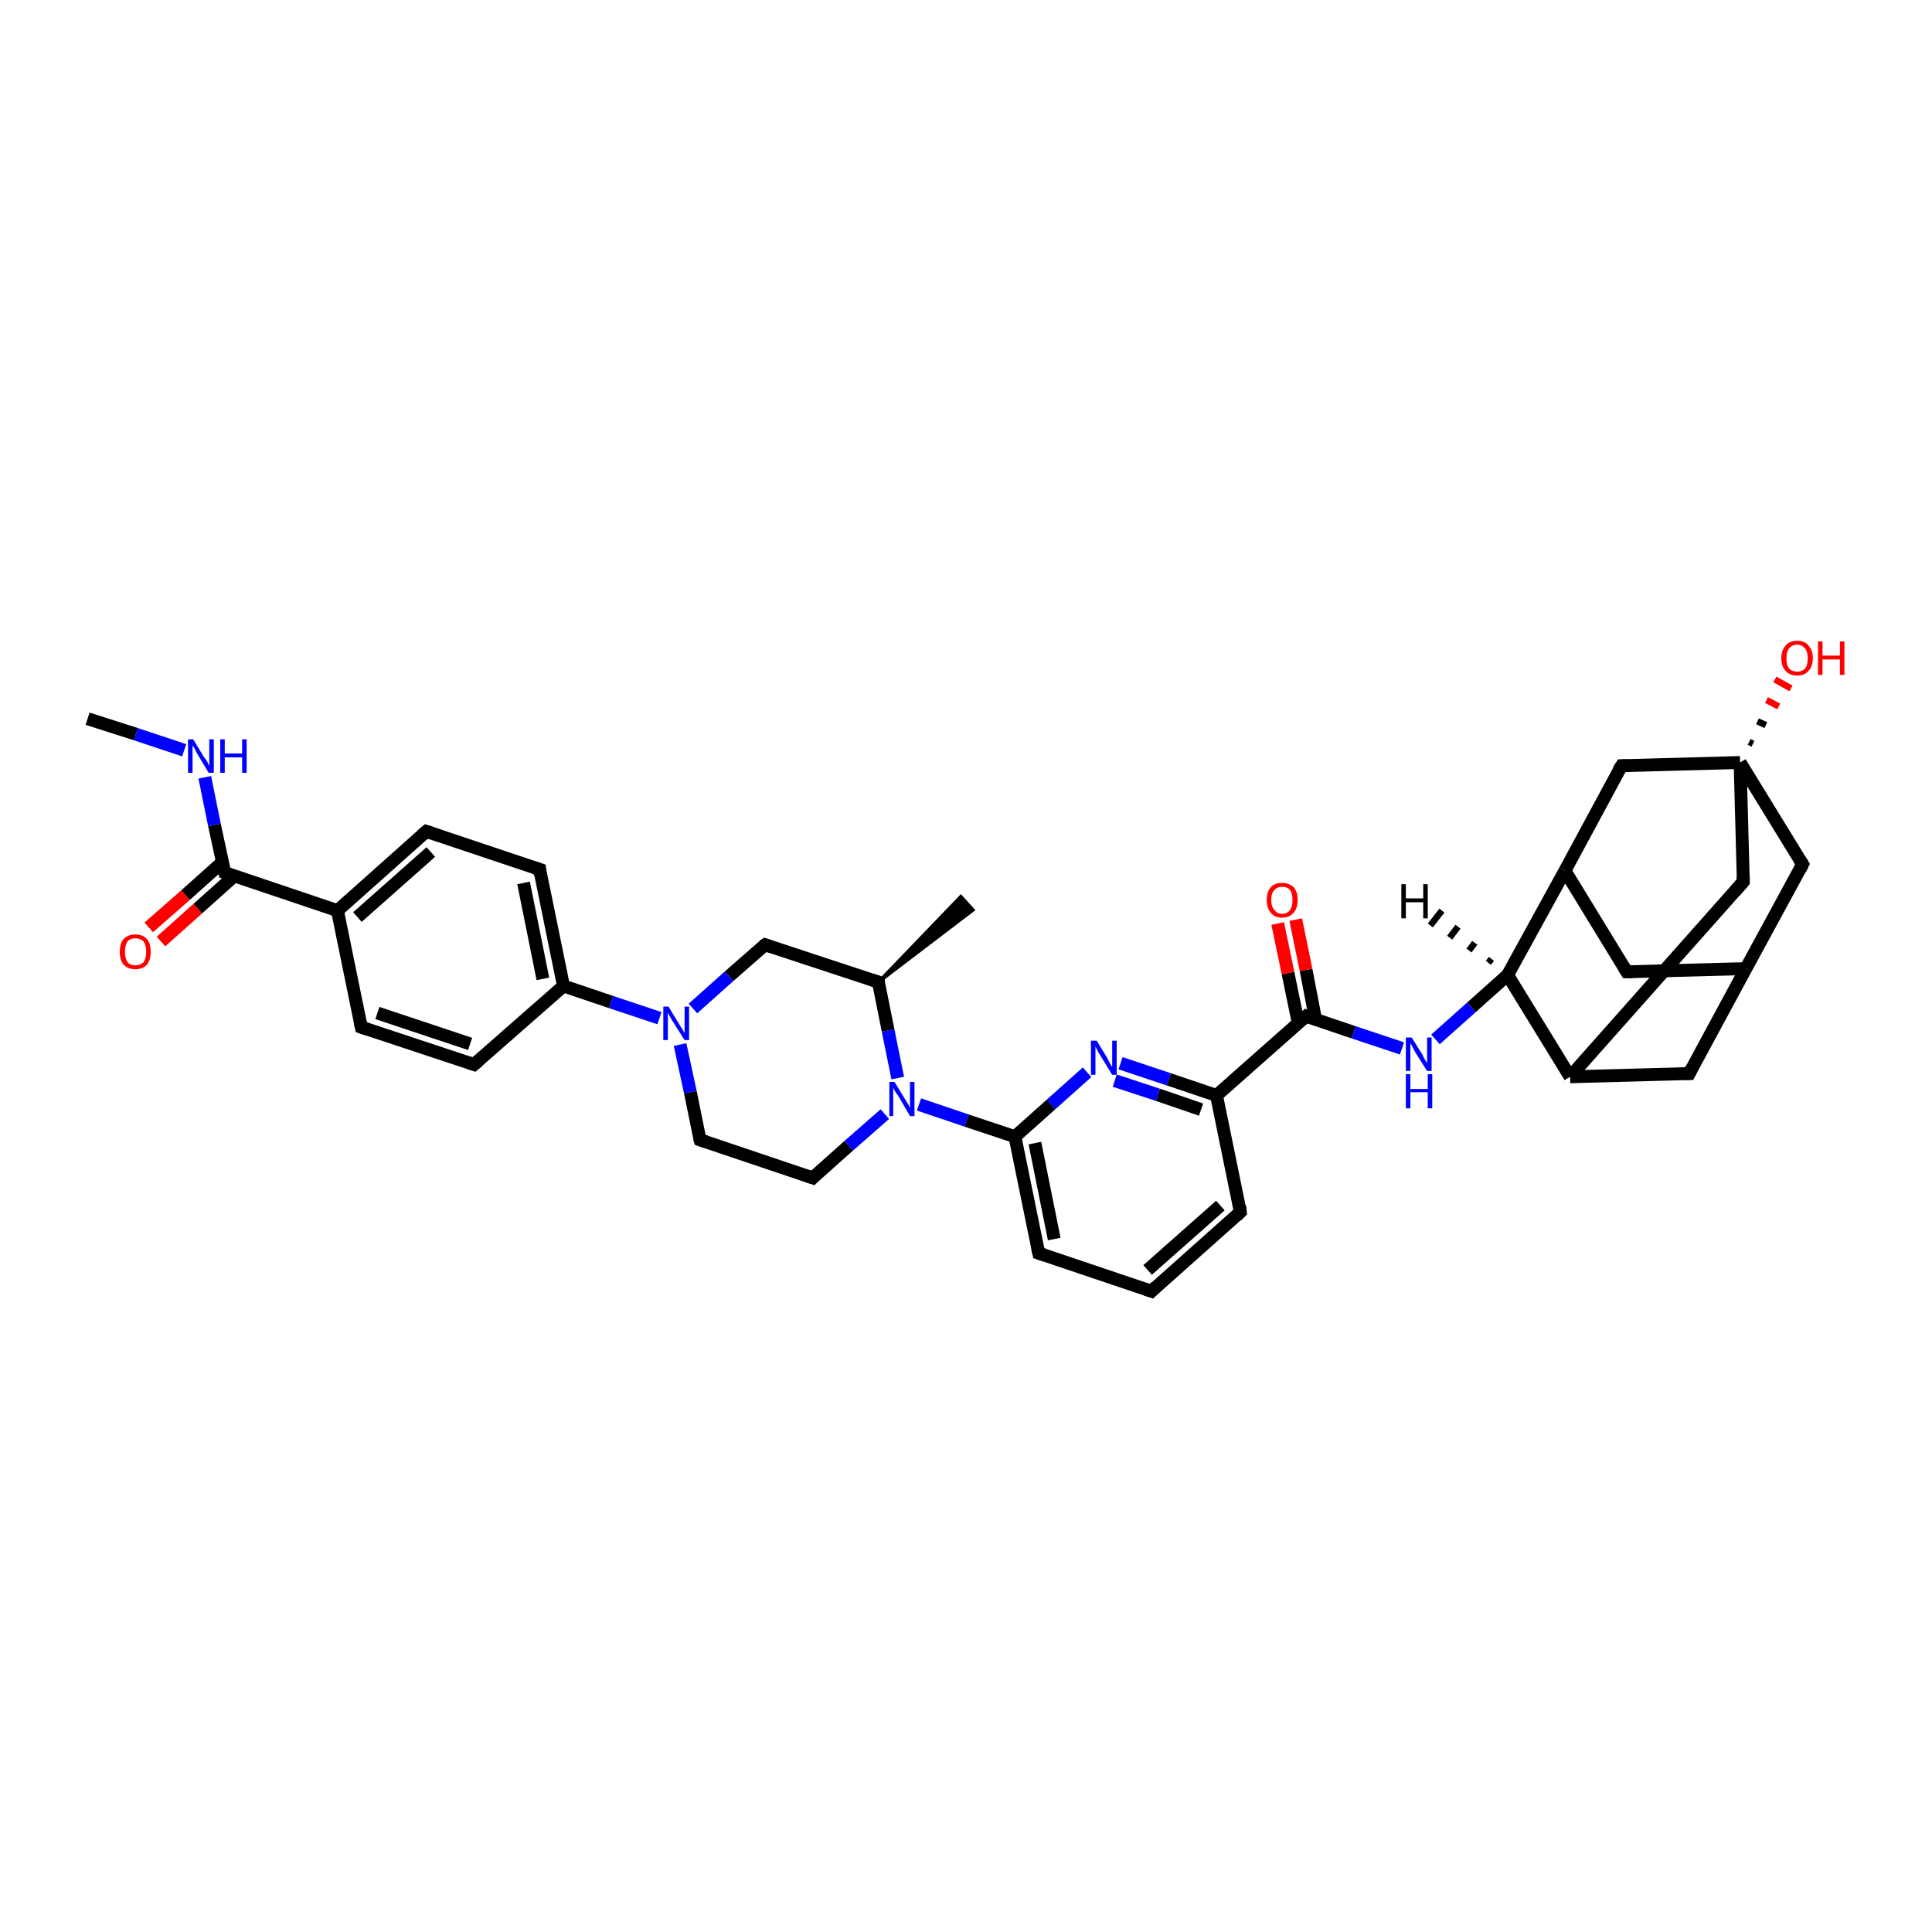 <?xml version='1.0' encoding='iso-8859-1'?>
<svg version='1.1' baseProfile='full'
              xmlns='http://www.w3.org/2000/svg'
                      xmlns:rdkit='http://www.rdkit.org/xml'
                      xmlns:xlink='http://www.w3.org/1999/xlink'
                  xml:space='preserve'
width='300px' height='300px' viewBox='0 0 300 300'>
<!-- END OF HEADER -->
<rect style='opacity:1.0;fill:#FFFFFF;stroke:none' width='300.0' height='300.0' x='0.0' y='0.0'> </rect>
<path class='bond-0 atom-0 atom-1' d='M 13.6,111.6 L 21.1,114.0' style='fill:none;fill-rule:evenodd;stroke:#000000;stroke-width:2.0px;stroke-linecap:butt;stroke-linejoin:miter;stroke-opacity:1' />
<path class='bond-0 atom-0 atom-1' d='M 21.1,114.0 L 28.6,116.5' style='fill:none;fill-rule:evenodd;stroke:#0000FF;stroke-width:2.0px;stroke-linecap:butt;stroke-linejoin:miter;stroke-opacity:1' />
<path class='bond-1 atom-1 atom-2' d='M 31.8,120.7 L 33.3,128.1' style='fill:none;fill-rule:evenodd;stroke:#0000FF;stroke-width:2.0px;stroke-linecap:butt;stroke-linejoin:miter;stroke-opacity:1' />
<path class='bond-1 atom-1 atom-2' d='M 33.3,128.1 L 34.9,135.5' style='fill:none;fill-rule:evenodd;stroke:#000000;stroke-width:2.0px;stroke-linecap:butt;stroke-linejoin:miter;stroke-opacity:1' />
<path class='bond-2 atom-2 atom-3' d='M 34.5,133.9 L 28.8,139.0' style='fill:none;fill-rule:evenodd;stroke:#000000;stroke-width:2.0px;stroke-linecap:butt;stroke-linejoin:miter;stroke-opacity:1' />
<path class='bond-2 atom-2 atom-3' d='M 28.8,139.0 L 23.1,144.0' style='fill:none;fill-rule:evenodd;stroke:#FF0000;stroke-width:2.0px;stroke-linecap:butt;stroke-linejoin:miter;stroke-opacity:1' />
<path class='bond-2 atom-2 atom-3' d='M 36.4,136.0 L 30.7,141.1' style='fill:none;fill-rule:evenodd;stroke:#000000;stroke-width:2.0px;stroke-linecap:butt;stroke-linejoin:miter;stroke-opacity:1' />
<path class='bond-2 atom-2 atom-3' d='M 30.7,141.1 L 25.0,146.2' style='fill:none;fill-rule:evenodd;stroke:#FF0000;stroke-width:2.0px;stroke-linecap:butt;stroke-linejoin:miter;stroke-opacity:1' />
<path class='bond-3 atom-2 atom-4' d='M 34.9,135.5 L 52.4,141.4' style='fill:none;fill-rule:evenodd;stroke:#000000;stroke-width:2.0px;stroke-linecap:butt;stroke-linejoin:miter;stroke-opacity:1' />
<path class='bond-4 atom-4 atom-5' d='M 52.4,141.4 L 66.2,129.1' style='fill:none;fill-rule:evenodd;stroke:#000000;stroke-width:2.0px;stroke-linecap:butt;stroke-linejoin:miter;stroke-opacity:1' />
<path class='bond-4 atom-4 atom-5' d='M 55.5,142.4 L 66.9,132.3' style='fill:none;fill-rule:evenodd;stroke:#000000;stroke-width:2.0px;stroke-linecap:butt;stroke-linejoin:miter;stroke-opacity:1' />
<path class='bond-5 atom-5 atom-6' d='M 66.2,129.1 L 83.8,135.0' style='fill:none;fill-rule:evenodd;stroke:#000000;stroke-width:2.0px;stroke-linecap:butt;stroke-linejoin:miter;stroke-opacity:1' />
<path class='bond-6 atom-6 atom-7' d='M 83.8,135.0 L 87.5,153.1' style='fill:none;fill-rule:evenodd;stroke:#000000;stroke-width:2.0px;stroke-linecap:butt;stroke-linejoin:miter;stroke-opacity:1' />
<path class='bond-6 atom-6 atom-7' d='M 81.3,137.1 L 84.3,152.0' style='fill:none;fill-rule:evenodd;stroke:#000000;stroke-width:2.0px;stroke-linecap:butt;stroke-linejoin:miter;stroke-opacity:1' />
<path class='bond-7 atom-7 atom-8' d='M 87.5,153.1 L 73.6,165.3' style='fill:none;fill-rule:evenodd;stroke:#000000;stroke-width:2.0px;stroke-linecap:butt;stroke-linejoin:miter;stroke-opacity:1' />
<path class='bond-8 atom-8 atom-9' d='M 73.6,165.3 L 56.1,159.5' style='fill:none;fill-rule:evenodd;stroke:#000000;stroke-width:2.0px;stroke-linecap:butt;stroke-linejoin:miter;stroke-opacity:1' />
<path class='bond-8 atom-8 atom-9' d='M 73.0,162.1 L 58.6,157.3' style='fill:none;fill-rule:evenodd;stroke:#000000;stroke-width:2.0px;stroke-linecap:butt;stroke-linejoin:miter;stroke-opacity:1' />
<path class='bond-9 atom-7 atom-10' d='M 87.5,153.1 L 94.9,155.6' style='fill:none;fill-rule:evenodd;stroke:#000000;stroke-width:2.0px;stroke-linecap:butt;stroke-linejoin:miter;stroke-opacity:1' />
<path class='bond-9 atom-7 atom-10' d='M 94.9,155.6 L 102.4,158.1' style='fill:none;fill-rule:evenodd;stroke:#0000FF;stroke-width:2.0px;stroke-linecap:butt;stroke-linejoin:miter;stroke-opacity:1' />
<path class='bond-10 atom-10 atom-11' d='M 105.6,162.2 L 107.2,169.6' style='fill:none;fill-rule:evenodd;stroke:#0000FF;stroke-width:2.0px;stroke-linecap:butt;stroke-linejoin:miter;stroke-opacity:1' />
<path class='bond-10 atom-10 atom-11' d='M 107.2,169.6 L 108.7,177.0' style='fill:none;fill-rule:evenodd;stroke:#000000;stroke-width:2.0px;stroke-linecap:butt;stroke-linejoin:miter;stroke-opacity:1' />
<path class='bond-11 atom-11 atom-12' d='M 108.7,177.0 L 126.2,182.9' style='fill:none;fill-rule:evenodd;stroke:#000000;stroke-width:2.0px;stroke-linecap:butt;stroke-linejoin:miter;stroke-opacity:1' />
<path class='bond-12 atom-12 atom-13' d='M 126.2,182.9 L 131.8,177.9' style='fill:none;fill-rule:evenodd;stroke:#000000;stroke-width:2.0px;stroke-linecap:butt;stroke-linejoin:miter;stroke-opacity:1' />
<path class='bond-12 atom-12 atom-13' d='M 131.8,177.9 L 137.4,173.0' style='fill:none;fill-rule:evenodd;stroke:#0000FF;stroke-width:2.0px;stroke-linecap:butt;stroke-linejoin:miter;stroke-opacity:1' />
<path class='bond-13 atom-13 atom-14' d='M 139.4,167.4 L 137.9,160.0' style='fill:none;fill-rule:evenodd;stroke:#0000FF;stroke-width:2.0px;stroke-linecap:butt;stroke-linejoin:miter;stroke-opacity:1' />
<path class='bond-13 atom-13 atom-14' d='M 137.9,160.0 L 136.4,152.5' style='fill:none;fill-rule:evenodd;stroke:#000000;stroke-width:2.0px;stroke-linecap:butt;stroke-linejoin:miter;stroke-opacity:1' />
<path class='bond-14 atom-14 atom-15' d='M 136.4,152.5 L 149.2,139.2 L 151.1,141.3 Z' style='fill:#000000;fill-rule:evenodd;fill-opacity:1;stroke:#000000;stroke-width:0.5px;stroke-linecap:butt;stroke-linejoin:miter;stroke-opacity:1;' />
<path class='bond-15 atom-14 atom-16' d='M 136.4,152.5 L 118.8,146.7' style='fill:none;fill-rule:evenodd;stroke:#000000;stroke-width:2.0px;stroke-linecap:butt;stroke-linejoin:miter;stroke-opacity:1' />
<path class='bond-16 atom-13 atom-17' d='M 142.7,171.5 L 150.1,174.0' style='fill:none;fill-rule:evenodd;stroke:#0000FF;stroke-width:2.0px;stroke-linecap:butt;stroke-linejoin:miter;stroke-opacity:1' />
<path class='bond-16 atom-13 atom-17' d='M 150.1,174.0 L 157.6,176.5' style='fill:none;fill-rule:evenodd;stroke:#000000;stroke-width:2.0px;stroke-linecap:butt;stroke-linejoin:miter;stroke-opacity:1' />
<path class='bond-17 atom-17 atom-18' d='M 157.6,176.5 L 161.3,194.6' style='fill:none;fill-rule:evenodd;stroke:#000000;stroke-width:2.0px;stroke-linecap:butt;stroke-linejoin:miter;stroke-opacity:1' />
<path class='bond-17 atom-17 atom-18' d='M 160.7,177.5 L 163.7,192.4' style='fill:none;fill-rule:evenodd;stroke:#000000;stroke-width:2.0px;stroke-linecap:butt;stroke-linejoin:miter;stroke-opacity:1' />
<path class='bond-18 atom-18 atom-19' d='M 161.3,194.6 L 178.8,200.5' style='fill:none;fill-rule:evenodd;stroke:#000000;stroke-width:2.0px;stroke-linecap:butt;stroke-linejoin:miter;stroke-opacity:1' />
<path class='bond-19 atom-19 atom-20' d='M 178.8,200.5 L 192.6,188.2' style='fill:none;fill-rule:evenodd;stroke:#000000;stroke-width:2.0px;stroke-linecap:butt;stroke-linejoin:miter;stroke-opacity:1' />
<path class='bond-19 atom-19 atom-20' d='M 178.2,197.2 L 189.5,187.2' style='fill:none;fill-rule:evenodd;stroke:#000000;stroke-width:2.0px;stroke-linecap:butt;stroke-linejoin:miter;stroke-opacity:1' />
<path class='bond-20 atom-20 atom-21' d='M 192.6,188.2 L 188.9,170.1' style='fill:none;fill-rule:evenodd;stroke:#000000;stroke-width:2.0px;stroke-linecap:butt;stroke-linejoin:miter;stroke-opacity:1' />
<path class='bond-21 atom-21 atom-22' d='M 188.9,170.1 L 181.5,167.6' style='fill:none;fill-rule:evenodd;stroke:#000000;stroke-width:2.0px;stroke-linecap:butt;stroke-linejoin:miter;stroke-opacity:1' />
<path class='bond-21 atom-21 atom-22' d='M 181.5,167.6 L 174.0,165.1' style='fill:none;fill-rule:evenodd;stroke:#0000FF;stroke-width:2.0px;stroke-linecap:butt;stroke-linejoin:miter;stroke-opacity:1' />
<path class='bond-21 atom-21 atom-22' d='M 186.5,172.3 L 179.8,170.0' style='fill:none;fill-rule:evenodd;stroke:#000000;stroke-width:2.0px;stroke-linecap:butt;stroke-linejoin:miter;stroke-opacity:1' />
<path class='bond-21 atom-21 atom-22' d='M 179.8,170.0 L 173.1,167.8' style='fill:none;fill-rule:evenodd;stroke:#0000FF;stroke-width:2.0px;stroke-linecap:butt;stroke-linejoin:miter;stroke-opacity:1' />
<path class='bond-22 atom-21 atom-23' d='M 188.9,170.1 L 202.8,157.8' style='fill:none;fill-rule:evenodd;stroke:#000000;stroke-width:2.0px;stroke-linecap:butt;stroke-linejoin:miter;stroke-opacity:1' />
<path class='bond-23 atom-23 atom-24' d='M 204.3,158.4 L 202.8,150.6' style='fill:none;fill-rule:evenodd;stroke:#000000;stroke-width:2.0px;stroke-linecap:butt;stroke-linejoin:miter;stroke-opacity:1' />
<path class='bond-23 atom-23 atom-24' d='M 202.8,150.6 L 201.2,142.8' style='fill:none;fill-rule:evenodd;stroke:#FF0000;stroke-width:2.0px;stroke-linecap:butt;stroke-linejoin:miter;stroke-opacity:1' />
<path class='bond-23 atom-23 atom-24' d='M 201.6,158.9 L 200.0,151.1' style='fill:none;fill-rule:evenodd;stroke:#000000;stroke-width:2.0px;stroke-linecap:butt;stroke-linejoin:miter;stroke-opacity:1' />
<path class='bond-23 atom-23 atom-24' d='M 200.0,151.1 L 198.4,143.4' style='fill:none;fill-rule:evenodd;stroke:#FF0000;stroke-width:2.0px;stroke-linecap:butt;stroke-linejoin:miter;stroke-opacity:1' />
<path class='bond-24 atom-23 atom-25' d='M 202.8,157.8 L 210.2,160.3' style='fill:none;fill-rule:evenodd;stroke:#000000;stroke-width:2.0px;stroke-linecap:butt;stroke-linejoin:miter;stroke-opacity:1' />
<path class='bond-24 atom-23 atom-25' d='M 210.2,160.3 L 217.7,162.8' style='fill:none;fill-rule:evenodd;stroke:#0000FF;stroke-width:2.0px;stroke-linecap:butt;stroke-linejoin:miter;stroke-opacity:1' />
<path class='bond-25 atom-25 atom-26' d='M 222.9,161.4 L 228.5,156.4' style='fill:none;fill-rule:evenodd;stroke:#0000FF;stroke-width:2.0px;stroke-linecap:butt;stroke-linejoin:miter;stroke-opacity:1' />
<path class='bond-25 atom-25 atom-26' d='M 228.5,156.4 L 234.1,151.4' style='fill:none;fill-rule:evenodd;stroke:#000000;stroke-width:2.0px;stroke-linecap:butt;stroke-linejoin:miter;stroke-opacity:1' />
<path class='bond-26 atom-26 atom-27' d='M 234.1,151.4 L 243.0,135.2' style='fill:none;fill-rule:evenodd;stroke:#000000;stroke-width:2.0px;stroke-linecap:butt;stroke-linejoin:miter;stroke-opacity:1' />
<path class='bond-27 atom-27 atom-28' d='M 243.0,135.2 L 252.6,150.9' style='fill:none;fill-rule:evenodd;stroke:#000000;stroke-width:2.0px;stroke-linecap:butt;stroke-linejoin:miter;stroke-opacity:1' />
<path class='bond-28 atom-28 atom-29' d='M 252.6,150.9 L 271.1,150.4' style='fill:none;fill-rule:evenodd;stroke:#000000;stroke-width:2.0px;stroke-linecap:butt;stroke-linejoin:miter;stroke-opacity:1' />
<path class='bond-29 atom-29 atom-30' d='M 271.1,150.4 L 262.3,166.7' style='fill:none;fill-rule:evenodd;stroke:#000000;stroke-width:2.0px;stroke-linecap:butt;stroke-linejoin:miter;stroke-opacity:1' />
<path class='bond-30 atom-30 atom-31' d='M 262.3,166.7 L 243.8,167.2' style='fill:none;fill-rule:evenodd;stroke:#000000;stroke-width:2.0px;stroke-linecap:butt;stroke-linejoin:miter;stroke-opacity:1' />
<path class='bond-31 atom-31 atom-32' d='M 243.8,167.2 L 270.7,136.9' style='fill:none;fill-rule:evenodd;stroke:#000000;stroke-width:2.0px;stroke-linecap:butt;stroke-linejoin:miter;stroke-opacity:1' />
<path class='bond-32 atom-32 atom-33' d='M 270.7,136.9 L 270.2,118.4' style='fill:none;fill-rule:evenodd;stroke:#000000;stroke-width:2.0px;stroke-linecap:butt;stroke-linejoin:miter;stroke-opacity:1' />
<path class='bond-33 atom-33 atom-34' d='M 271.6,115.2 L 272.2,115.5' style='fill:none;fill-rule:evenodd;stroke:#000000;stroke-width:1.0px;stroke-linecap:butt;stroke-linejoin:miter;stroke-opacity:1' />
<path class='bond-33 atom-33 atom-34' d='M 272.9,112.0 L 274.2,112.6' style='fill:none;fill-rule:evenodd;stroke:#000000;stroke-width:1.0px;stroke-linecap:butt;stroke-linejoin:miter;stroke-opacity:1' />
<path class='bond-33 atom-33 atom-34' d='M 274.3,108.7 L 276.2,109.7' style='fill:none;fill-rule:evenodd;stroke:#FF0000;stroke-width:1.0px;stroke-linecap:butt;stroke-linejoin:miter;stroke-opacity:1' />
<path class='bond-33 atom-33 atom-34' d='M 275.6,105.5 L 278.1,106.9' style='fill:none;fill-rule:evenodd;stroke:#FF0000;stroke-width:1.0px;stroke-linecap:butt;stroke-linejoin:miter;stroke-opacity:1' />
<path class='bond-34 atom-33 atom-35' d='M 270.2,118.4 L 279.9,134.2' style='fill:none;fill-rule:evenodd;stroke:#000000;stroke-width:2.0px;stroke-linecap:butt;stroke-linejoin:miter;stroke-opacity:1' />
<path class='bond-35 atom-33 atom-36' d='M 270.2,118.4 L 251.8,118.9' style='fill:none;fill-rule:evenodd;stroke:#000000;stroke-width:2.0px;stroke-linecap:butt;stroke-linejoin:miter;stroke-opacity:1' />
<path class='bond-36 atom-9 atom-4' d='M 56.1,159.5 L 52.4,141.4' style='fill:none;fill-rule:evenodd;stroke:#000000;stroke-width:2.0px;stroke-linecap:butt;stroke-linejoin:miter;stroke-opacity:1' />
<path class='bond-37 atom-16 atom-10' d='M 118.8,146.7 L 113.2,151.6' style='fill:none;fill-rule:evenodd;stroke:#000000;stroke-width:2.0px;stroke-linecap:butt;stroke-linejoin:miter;stroke-opacity:1' />
<path class='bond-37 atom-16 atom-10' d='M 113.2,151.6 L 107.6,156.6' style='fill:none;fill-rule:evenodd;stroke:#0000FF;stroke-width:2.0px;stroke-linecap:butt;stroke-linejoin:miter;stroke-opacity:1' />
<path class='bond-38 atom-22 atom-17' d='M 168.8,166.5 L 163.2,171.5' style='fill:none;fill-rule:evenodd;stroke:#0000FF;stroke-width:2.0px;stroke-linecap:butt;stroke-linejoin:miter;stroke-opacity:1' />
<path class='bond-38 atom-22 atom-17' d='M 163.2,171.5 L 157.6,176.5' style='fill:none;fill-rule:evenodd;stroke:#000000;stroke-width:2.0px;stroke-linecap:butt;stroke-linejoin:miter;stroke-opacity:1' />
<path class='bond-39 atom-31 atom-26' d='M 243.8,167.2 L 234.1,151.4' style='fill:none;fill-rule:evenodd;stroke:#000000;stroke-width:2.0px;stroke-linecap:butt;stroke-linejoin:miter;stroke-opacity:1' />
<path class='bond-40 atom-36 atom-27' d='M 251.8,118.9 L 243.0,135.2' style='fill:none;fill-rule:evenodd;stroke:#000000;stroke-width:2.0px;stroke-linecap:butt;stroke-linejoin:miter;stroke-opacity:1' />
<path class='bond-41 atom-35 atom-29' d='M 279.9,134.2 L 271.1,150.4' style='fill:none;fill-rule:evenodd;stroke:#000000;stroke-width:2.0px;stroke-linecap:butt;stroke-linejoin:miter;stroke-opacity:1' />
<path class='bond-42 atom-26 atom-37' d='M 231.1,149.5 L 231.6,148.9' style='fill:none;fill-rule:evenodd;stroke:#000000;stroke-width:1.0px;stroke-linecap:butt;stroke-linejoin:miter;stroke-opacity:1' />
<path class='bond-42 atom-26 atom-37' d='M 228.1,147.6 L 229.0,146.4' style='fill:none;fill-rule:evenodd;stroke:#000000;stroke-width:1.0px;stroke-linecap:butt;stroke-linejoin:miter;stroke-opacity:1' />
<path class='bond-42 atom-26 atom-37' d='M 225.1,145.6 L 226.4,143.9' style='fill:none;fill-rule:evenodd;stroke:#000000;stroke-width:1.0px;stroke-linecap:butt;stroke-linejoin:miter;stroke-opacity:1' />
<path class='bond-42 atom-26 atom-37' d='M 222.1,143.7 L 223.9,141.4' style='fill:none;fill-rule:evenodd;stroke:#000000;stroke-width:1.0px;stroke-linecap:butt;stroke-linejoin:miter;stroke-opacity:1' />
<path d='M 34.8,135.1 L 34.9,135.5 L 35.7,135.8' style='fill:none;stroke:#000000;stroke-width:2.0px;stroke-linecap:butt;stroke-linejoin:miter;stroke-opacity:1;' />
<path d='M 65.5,129.7 L 66.2,129.1 L 67.1,129.4' style='fill:none;stroke:#000000;stroke-width:2.0px;stroke-linecap:butt;stroke-linejoin:miter;stroke-opacity:1;' />
<path d='M 82.9,134.7 L 83.8,135.0 L 83.9,135.9' style='fill:none;stroke:#000000;stroke-width:2.0px;stroke-linecap:butt;stroke-linejoin:miter;stroke-opacity:1;' />
<path d='M 74.3,164.7 L 73.6,165.3 L 72.7,165.0' style='fill:none;stroke:#000000;stroke-width:2.0px;stroke-linecap:butt;stroke-linejoin:miter;stroke-opacity:1;' />
<path d='M 57.0,159.8 L 56.1,159.5 L 55.9,158.6' style='fill:none;stroke:#000000;stroke-width:2.0px;stroke-linecap:butt;stroke-linejoin:miter;stroke-opacity:1;' />
<path d='M 108.6,176.7 L 108.7,177.0 L 109.6,177.3' style='fill:none;stroke:#000000;stroke-width:2.0px;stroke-linecap:butt;stroke-linejoin:miter;stroke-opacity:1;' />
<path d='M 125.3,182.6 L 126.2,182.9 L 126.5,182.6' style='fill:none;stroke:#000000;stroke-width:2.0px;stroke-linecap:butt;stroke-linejoin:miter;stroke-opacity:1;' />
<path d='M 136.4,152.9 L 136.4,152.5 L 135.5,152.2' style='fill:none;stroke:#000000;stroke-width:2.0px;stroke-linecap:butt;stroke-linejoin:miter;stroke-opacity:1;' />
<path d='M 119.7,147.0 L 118.8,146.7 L 118.5,146.9' style='fill:none;stroke:#000000;stroke-width:2.0px;stroke-linecap:butt;stroke-linejoin:miter;stroke-opacity:1;' />
<path d='M 161.1,193.7 L 161.3,194.6 L 162.2,194.9' style='fill:none;stroke:#000000;stroke-width:2.0px;stroke-linecap:butt;stroke-linejoin:miter;stroke-opacity:1;' />
<path d='M 177.9,200.2 L 178.8,200.5 L 179.5,199.8' style='fill:none;stroke:#000000;stroke-width:2.0px;stroke-linecap:butt;stroke-linejoin:miter;stroke-opacity:1;' />
<path d='M 192.0,188.8 L 192.6,188.2 L 192.5,187.3' style='fill:none;stroke:#000000;stroke-width:2.0px;stroke-linecap:butt;stroke-linejoin:miter;stroke-opacity:1;' />
<path d='M 202.1,158.4 L 202.8,157.8 L 203.2,158.0' style='fill:none;stroke:#000000;stroke-width:2.0px;stroke-linecap:butt;stroke-linejoin:miter;stroke-opacity:1;' />
<path d='M 252.1,150.1 L 252.6,150.9 L 253.5,150.9' style='fill:none;stroke:#000000;stroke-width:2.0px;stroke-linecap:butt;stroke-linejoin:miter;stroke-opacity:1;' />
<path d='M 262.7,165.9 L 262.3,166.7 L 261.4,166.7' style='fill:none;stroke:#000000;stroke-width:2.0px;stroke-linecap:butt;stroke-linejoin:miter;stroke-opacity:1;' />
<path d='M 269.4,138.4 L 270.7,136.9 L 270.7,136.0' style='fill:none;stroke:#000000;stroke-width:2.0px;stroke-linecap:butt;stroke-linejoin:miter;stroke-opacity:1;' />
<path d='M 279.4,133.4 L 279.9,134.2 L 279.5,135.0' style='fill:none;stroke:#000000;stroke-width:2.0px;stroke-linecap:butt;stroke-linejoin:miter;stroke-opacity:1;' />
<path d='M 252.7,118.9 L 251.8,118.9 L 251.3,119.7' style='fill:none;stroke:#000000;stroke-width:2.0px;stroke-linecap:butt;stroke-linejoin:miter;stroke-opacity:1;' />
<path class='atom-1' d='M 30.0 114.8
L 31.7 117.6
Q 31.9 117.8, 32.2 118.3
Q 32.4 118.8, 32.5 118.9
L 32.5 114.8
L 33.2 114.8
L 33.2 120.0
L 32.4 120.0
L 30.6 117.0
Q 30.4 116.6, 30.2 116.2
Q 29.9 115.8, 29.9 115.7
L 29.9 120.0
L 29.2 120.0
L 29.2 114.8
L 30.0 114.8
' fill='#0000FF'/>
<path class='atom-1' d='M 34.2 114.8
L 34.9 114.8
L 34.9 117.0
L 37.6 117.0
L 37.6 114.8
L 38.3 114.8
L 38.3 120.0
L 37.6 120.0
L 37.6 117.6
L 34.9 117.6
L 34.9 120.0
L 34.2 120.0
L 34.2 114.8
' fill='#0000FF'/>
<path class='atom-3' d='M 18.6 147.8
Q 18.6 146.5, 19.2 145.8
Q 19.9 145.1, 21.0 145.1
Q 22.2 145.1, 22.8 145.8
Q 23.4 146.5, 23.4 147.8
Q 23.4 149.1, 22.8 149.8
Q 22.2 150.5, 21.0 150.5
Q 19.9 150.5, 19.2 149.8
Q 18.6 149.1, 18.6 147.8
M 21.0 149.9
Q 21.8 149.9, 22.3 149.4
Q 22.7 148.8, 22.7 147.8
Q 22.7 146.8, 22.3 146.2
Q 21.8 145.7, 21.0 145.7
Q 20.2 145.7, 19.8 146.2
Q 19.4 146.8, 19.4 147.8
Q 19.4 148.8, 19.8 149.4
Q 20.2 149.9, 21.0 149.9
' fill='#FF0000'/>
<path class='atom-10' d='M 103.8 156.3
L 105.5 159.1
Q 105.7 159.4, 106.0 159.9
Q 106.3 160.4, 106.3 160.4
L 106.3 156.3
L 107.0 156.3
L 107.0 161.5
L 106.3 161.5
L 104.4 158.5
Q 104.2 158.2, 104.0 157.8
Q 103.7 157.3, 103.7 157.2
L 103.7 161.5
L 103.0 161.5
L 103.0 156.3
L 103.8 156.3
' fill='#0000FF'/>
<path class='atom-13' d='M 138.9 168.0
L 140.6 170.8
Q 140.8 171.1, 141.1 171.6
Q 141.3 172.1, 141.3 172.1
L 141.3 168.0
L 142.0 168.0
L 142.0 173.3
L 141.3 173.3
L 139.5 170.2
Q 139.3 169.9, 139.0 169.5
Q 138.8 169.1, 138.7 168.9
L 138.7 173.3
L 138.1 173.3
L 138.1 168.0
L 138.9 168.0
' fill='#0000FF'/>
<path class='atom-22' d='M 170.3 161.6
L 172.0 164.4
Q 172.1 164.7, 172.4 165.2
Q 172.7 165.7, 172.7 165.7
L 172.7 161.6
L 173.4 161.6
L 173.4 166.9
L 172.7 166.9
L 170.8 163.8
Q 170.6 163.5, 170.4 163.1
Q 170.2 162.7, 170.1 162.5
L 170.1 166.9
L 169.4 166.9
L 169.4 161.6
L 170.3 161.6
' fill='#0000FF'/>
<path class='atom-24' d='M 196.7 139.7
Q 196.7 138.5, 197.3 137.8
Q 197.9 137.1, 199.1 137.1
Q 200.2 137.1, 200.9 137.8
Q 201.5 138.5, 201.5 139.7
Q 201.5 141.0, 200.9 141.7
Q 200.2 142.5, 199.1 142.5
Q 197.9 142.5, 197.3 141.7
Q 196.7 141.0, 196.7 139.7
M 199.1 141.9
Q 199.9 141.9, 200.3 141.3
Q 200.7 140.8, 200.7 139.7
Q 200.7 138.7, 200.3 138.2
Q 199.9 137.7, 199.1 137.7
Q 198.3 137.7, 197.9 138.2
Q 197.4 138.7, 197.4 139.7
Q 197.4 140.8, 197.9 141.3
Q 198.3 141.9, 199.1 141.9
' fill='#FF0000'/>
<path class='atom-25' d='M 219.2 161.1
L 220.9 163.8
Q 221.0 164.1, 221.3 164.6
Q 221.6 165.1, 221.6 165.1
L 221.6 161.1
L 222.3 161.1
L 222.3 166.3
L 221.6 166.3
L 219.7 163.3
Q 219.5 162.9, 219.3 162.5
Q 219.1 162.1, 219.0 162.0
L 219.0 166.3
L 218.3 166.3
L 218.3 161.1
L 219.2 161.1
' fill='#0000FF'/>
<path class='atom-25' d='M 218.3 166.8
L 219.0 166.8
L 219.0 169.1
L 221.7 169.1
L 221.7 166.8
L 222.4 166.8
L 222.4 172.1
L 221.7 172.1
L 221.7 169.6
L 219.0 169.6
L 219.0 172.1
L 218.3 172.1
L 218.3 166.8
' fill='#0000FF'/>
<path class='atom-34' d='M 276.6 102.2
Q 276.6 101.0, 277.3 100.2
Q 277.9 99.5, 279.1 99.5
Q 280.2 99.5, 280.8 100.2
Q 281.5 101.0, 281.5 102.2
Q 281.5 103.5, 280.8 104.2
Q 280.2 104.9, 279.1 104.9
Q 277.9 104.9, 277.3 104.2
Q 276.6 103.5, 276.6 102.2
M 279.1 104.3
Q 279.8 104.3, 280.3 103.8
Q 280.7 103.3, 280.7 102.2
Q 280.7 101.2, 280.3 100.7
Q 279.8 100.1, 279.1 100.1
Q 278.3 100.1, 277.8 100.7
Q 277.4 101.2, 277.4 102.2
Q 277.4 103.3, 277.8 103.8
Q 278.3 104.3, 279.1 104.3
' fill='#FF0000'/>
<path class='atom-34' d='M 282.3 99.6
L 283.0 99.6
L 283.0 101.8
L 285.7 101.8
L 285.7 99.6
L 286.4 99.6
L 286.4 104.8
L 285.7 104.8
L 285.7 102.4
L 283.0 102.4
L 283.0 104.8
L 282.3 104.8
L 282.3 99.6
' fill='#FF0000'/>
<path class='atom-37' d='M 217.6 137.3
L 218.3 137.3
L 218.3 139.5
L 221.0 139.5
L 221.0 137.3
L 221.7 137.3
L 221.7 142.6
L 221.0 142.6
L 221.0 140.1
L 218.3 140.1
L 218.3 142.6
L 217.6 142.6
L 217.6 137.3
' fill='#000000'/>
</svg>
